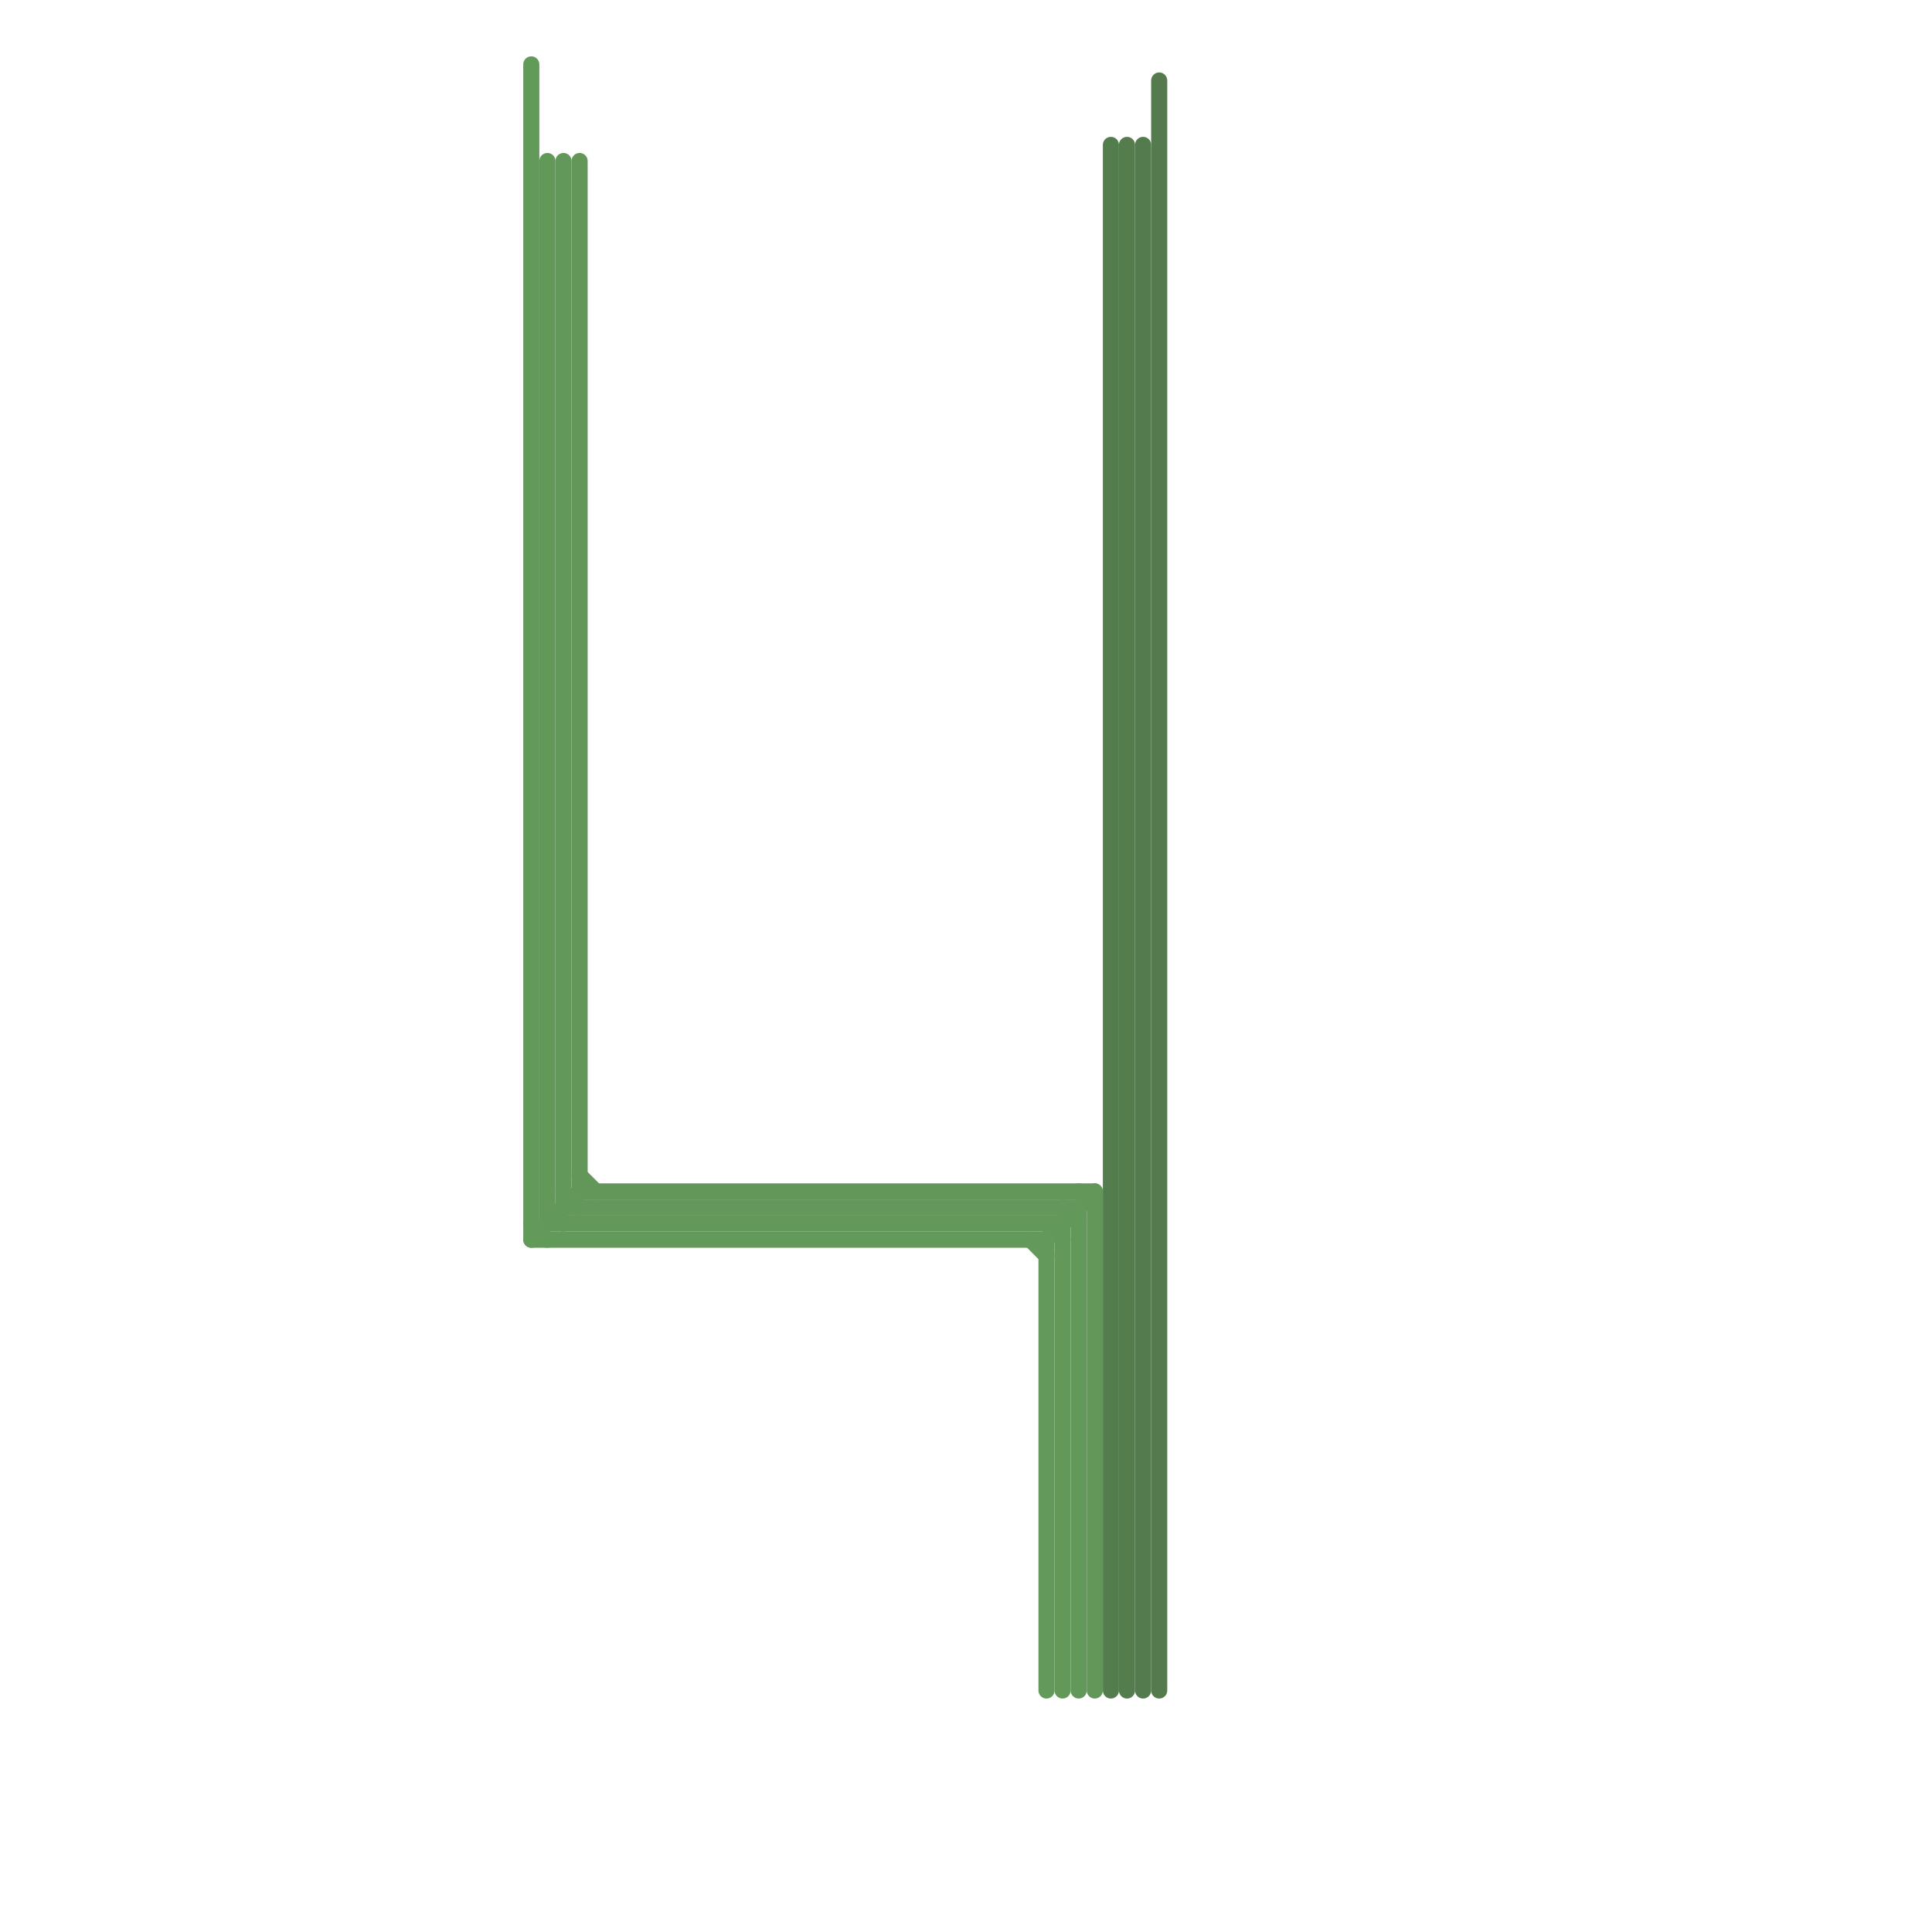
<svg version="1.1" xmlns="http://www.w3.org/2000/svg" viewBox="0 0 120 120">
<style>text { font: 1px Helvetica; font-weight: 600; white-space: pre; dominant-baseline: central; } line { stroke-width: 1; fill: none; stroke-linecap: round; stroke-linejoin: round; } .c0 { stroke: #629759 } .c1 { stroke: #629859 } .c2 { stroke: #629959 } .c3 { stroke: #547a4d } .c4 { stroke: #547b4d } .c5 { stroke: #547c4d } .c6 { stroke: #547d4d } .c7 { stroke: #629a59 }</style><defs><g id="wm-xf"><circle r="1.2" fill="#000"/><circle r="0.9" fill="#fff"/><circle r="0.6" fill="#000"/><circle r="0.3" fill="#fff"/></g><g id="wm"><circle r="0.6" fill="#000"/><circle r="0.3" fill="#fff"/></g></defs><line class="c0" x1="36" y1="10" x2="36" y2="74"/><line class="c0" x1="68" y1="74" x2="68" y2="105"/><line class="c0" x1="67" y1="74" x2="68" y2="75"/><line class="c0" x1="36" y1="73" x2="37" y2="74"/><line class="c0" x1="36" y1="74" x2="68" y2="74"/><line class="c1" x1="67" y1="75" x2="67" y2="105"/><line class="c1" x1="66" y1="75" x2="67" y2="76"/><line class="c1" x1="35" y1="10" x2="35" y2="75"/><line class="c1" x1="35" y1="74" x2="36" y2="75"/><line class="c1" x1="35" y1="75" x2="67" y2="75"/><line class="c2" x1="65" y1="76" x2="66" y2="77"/><line class="c2" x1="34" y1="75" x2="35" y2="76"/><line class="c2" x1="66" y1="76" x2="66" y2="105"/><line class="c2" x1="34" y1="76" x2="66" y2="76"/><line class="c2" x1="34" y1="10" x2="34" y2="76"/><line class="c3" x1="72" y1="5" x2="72" y2="105"/><line class="c4" x1="71" y1="9" x2="71" y2="105"/><line class="c5" x1="70" y1="9" x2="70" y2="105"/><line class="c6" x1="69" y1="9" x2="69" y2="105"/><line class="c7" x1="33" y1="4" x2="33" y2="77"/><line class="c7" x1="65" y1="77" x2="65" y2="105"/><line class="c7" x1="64" y1="77" x2="65" y2="78"/><line class="c7" x1="33" y1="76" x2="34" y2="77"/><line class="c7" x1="33" y1="77" x2="65" y2="77"/>
</svg>
